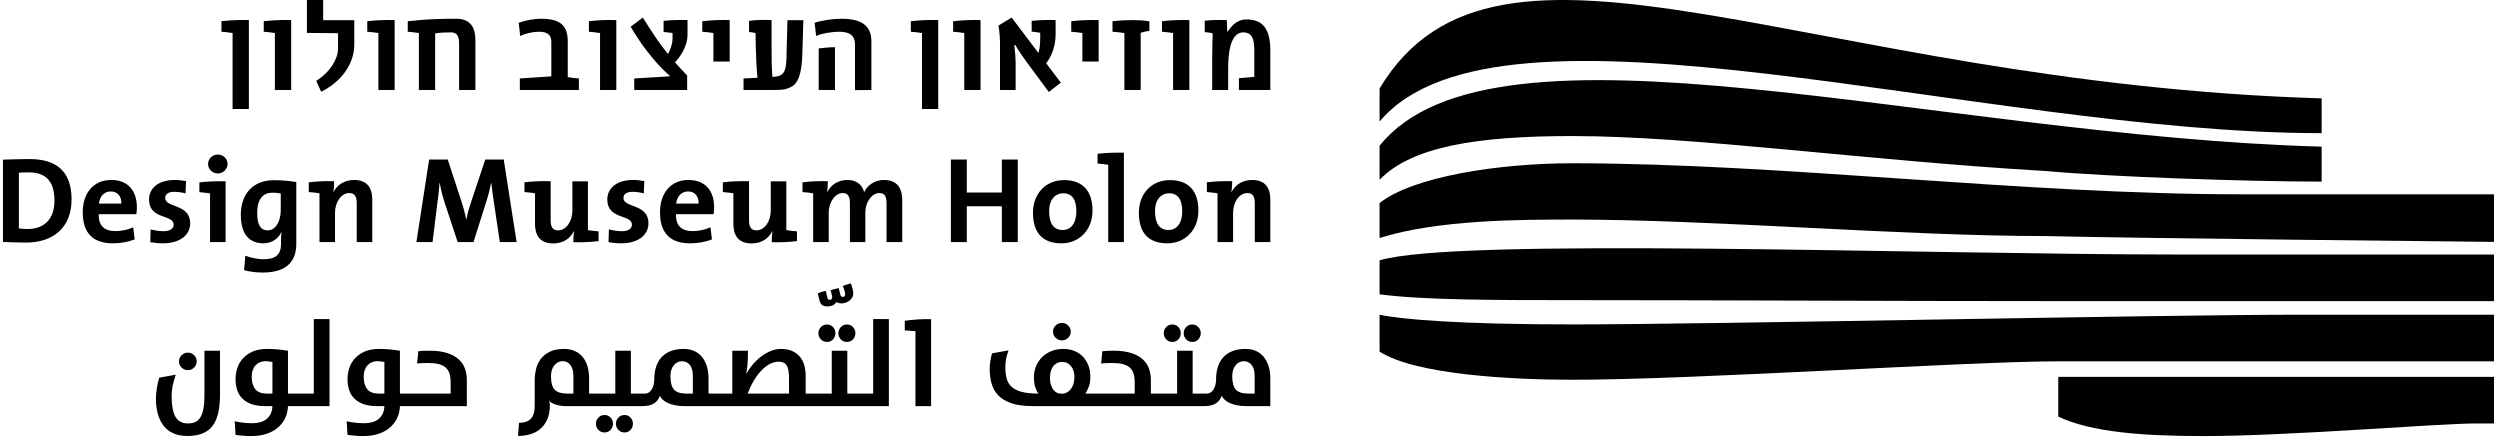 <svg width="214" height="38" viewBox="0 0 214 38" fill="none" xmlns="http://www.w3.org/2000/svg">
<path d="M176.189 32.259V35.664C179.007 36.994 183.401 37.328 188.624 37.328C195.996 37.328 208.595 36.246 212.077 36.246H213.485V32.259H176.189ZM198.733 8.421C154.477 7.092 128.202 -9.297 118.092 7.575V10.402C128.37 -1.815 169.393 11.399 198.733 11.399V8.421ZM198.733 12.553C165.582 11.639 127.873 0.261 118.092 12.478V15.389C120.827 12.561 126.379 11.646 134.584 11.646C145.029 11.646 159.449 13.725 175.112 14.639C180.581 15.138 192.432 15.546 198.733 15.546V12.553ZM175.112 20.207C183.254 20.408 213.485 20.706 213.485 20.706V16.633H191.852C173.041 16.633 152.57 13.976 134.584 13.976C128.202 13.976 120.909 15.138 118.092 17.382V20.375C123.064 18.794 130.275 18.794 134.584 18.794C146.687 18.794 162.847 20.207 175.112 20.207ZM213.485 21.787H186.465C164.256 21.787 124.723 20.292 118.092 22.286V25.193C121.82 25.692 128.202 25.692 134.584 25.692C146.188 25.692 162.433 25.775 175.196 25.775H213.485V21.787ZM213.485 30.929V26.939H196.992C184.395 26.939 146.852 27.77 134.502 27.77C125.138 27.77 119.998 27.355 118.092 26.939V30.097C121.159 32.091 129.528 32.507 134.584 32.507C145.194 32.507 168.482 30.929 176.189 30.929H213.485Z" fill="black"/>
<path d="M17.253 37.133C17.605 37.009 17.9 36.808 18.135 36.53C18.369 36.252 18.543 35.889 18.657 35.443C18.773 34.996 18.831 34.446 18.831 33.795V30.022H17.5V33.867C17.5 34.319 17.469 34.697 17.41 34.999C17.351 35.302 17.263 35.545 17.149 35.731C17.033 35.917 16.885 36.049 16.707 36.128C16.53 36.207 16.325 36.246 16.094 36.246C15.598 36.246 15.239 36.056 15.019 35.675C14.799 35.294 14.69 34.697 14.69 33.887C14.69 33.605 14.718 33.319 14.778 33.031C14.838 32.744 14.927 32.423 15.045 32.073L13.629 32.33C13.539 32.62 13.47 32.926 13.421 33.253C13.371 33.58 13.346 33.87 13.346 34.124C13.346 34.578 13.398 34.998 13.498 35.387C13.601 35.774 13.758 36.112 13.971 36.401C14.184 36.69 14.459 36.915 14.799 37.076C15.138 37.237 15.545 37.319 16.021 37.319C16.488 37.319 16.899 37.257 17.253 37.133ZM16.618 31.459C16.766 31.312 16.839 31.135 16.839 30.929C16.839 30.729 16.766 30.557 16.618 30.41C16.471 30.261 16.294 30.186 16.084 30.186C15.873 30.186 15.694 30.261 15.544 30.41C15.392 30.557 15.319 30.729 15.319 30.929C15.319 31.135 15.392 31.312 15.544 31.459C15.694 31.608 15.873 31.683 16.084 31.683C16.294 31.683 16.471 31.608 16.618 31.459ZM22.93 37.097C23.329 36.942 23.654 36.741 23.906 36.494C24.158 36.246 24.343 35.971 24.463 35.669C24.581 35.366 24.643 35.066 24.651 34.763H25.637V33.691H24.651V30.022C24.364 29.975 24.071 29.937 23.77 29.909C23.469 29.881 23.162 29.868 22.848 29.868C22.38 29.868 21.975 29.942 21.637 30.09C21.297 30.237 21.018 30.433 20.797 30.677C20.576 30.92 20.416 31.197 20.315 31.507C20.213 31.815 20.163 32.134 20.163 32.464C20.163 32.781 20.207 33.079 20.293 33.362C20.381 33.643 20.524 33.887 20.724 34.092C20.923 34.299 21.183 34.463 21.504 34.582C21.826 34.703 22.224 34.763 22.7 34.763H23.32C23.305 35.215 23.152 35.574 22.863 35.834C22.574 36.095 22.138 36.226 21.557 36.226C21.314 36.226 21.066 36.212 20.818 36.184C20.57 36.157 20.327 36.117 20.09 36.061L20.163 37.226C20.33 37.252 20.538 37.277 20.788 37.297C21.035 37.319 21.261 37.328 21.463 37.328C22.043 37.328 22.532 37.251 22.93 37.097ZM22.826 33.691C22.386 33.691 22.062 33.566 21.856 33.315C21.651 33.064 21.547 32.712 21.547 32.258C21.547 31.839 21.655 31.511 21.872 31.273C22.089 31.038 22.372 30.919 22.721 30.919C22.798 30.919 22.889 30.924 22.993 30.936C23.1 30.945 23.207 30.964 23.32 30.991V33.691H22.826ZM25.426 34.763H28.206V27.313H26.863V33.691H25.426V34.763ZM32.515 37.097C32.914 36.942 33.239 36.741 33.491 36.494C33.742 36.246 33.926 35.971 34.047 35.669C34.165 35.366 34.228 35.066 34.235 34.763H35.221V33.691H34.235V30.022C33.948 29.975 33.655 29.937 33.355 29.909C33.054 29.881 32.747 29.868 32.432 29.868C31.964 29.868 31.559 29.942 31.221 30.09C30.882 30.237 30.602 30.433 30.382 30.677C30.162 30.92 30 31.197 29.899 31.507C29.797 31.815 29.747 32.134 29.747 32.464C29.747 32.781 29.791 33.079 29.878 33.362C29.965 33.643 30.108 33.887 30.308 34.092C30.508 34.299 30.768 34.463 31.089 34.582C31.411 34.703 31.809 34.763 32.285 34.763H32.904C32.89 35.215 32.738 35.574 32.447 35.834C32.158 36.095 31.722 36.226 31.142 36.226C30.898 36.226 30.651 36.212 30.402 36.184C30.154 36.157 29.911 36.117 29.674 36.061L29.747 37.226C29.914 37.252 30.123 37.277 30.372 37.297C30.619 37.319 30.845 37.328 31.048 37.328C31.628 37.328 32.117 37.251 32.515 37.097ZM32.411 33.691C31.97 33.691 31.646 33.566 31.44 33.315C31.235 33.064 31.132 32.712 31.132 32.258C31.132 31.839 31.241 31.511 31.456 31.273C31.673 31.038 31.956 30.919 32.306 30.919C32.382 30.919 32.473 30.924 32.578 30.936C32.684 30.945 32.792 30.964 32.904 30.991V33.691H32.411ZM35.011 34.763H39.961V32.536C39.961 32.187 39.906 31.859 39.798 31.552C39.691 31.247 39.511 30.981 39.258 30.754C39.007 30.527 38.678 30.349 38.273 30.218C37.867 30.088 37.37 30.022 36.783 30.022C36.56 30.022 36.372 30.025 36.217 30.032C36.063 30.04 35.927 30.049 35.809 30.064L35.703 31.115C35.823 31.101 35.964 31.091 36.129 31.083C36.292 31.078 36.472 31.074 36.669 31.074C37.017 31.074 37.313 31.105 37.554 31.166C37.794 31.229 37.993 31.326 38.148 31.459C38.3 31.593 38.41 31.767 38.477 31.98C38.543 32.193 38.576 32.454 38.576 32.763V33.691H35.011V34.763ZM44.343 37.319C44.694 37.319 45.032 37.271 45.362 37.179C45.69 37.087 45.98 36.938 46.231 36.73C46.483 36.524 46.686 36.252 46.84 35.913C46.992 35.572 47.071 35.15 47.071 34.649C47.071 34.615 47.067 34.578 47.06 34.535C47.053 34.494 47.041 34.457 47.028 34.423C47.014 34.381 47 34.337 46.986 34.288C47.036 34.358 47.111 34.42 47.211 34.48C47.314 34.538 47.428 34.588 47.559 34.628C47.687 34.67 47.826 34.703 47.971 34.727C48.119 34.751 48.259 34.763 48.391 34.763H51.412V33.691H50.427V32.392C50.427 31.974 50.373 31.606 50.269 31.289C50.163 30.975 50.018 30.711 49.828 30.502C49.639 30.292 49.415 30.134 49.151 30.028C48.889 29.921 48.602 29.868 48.286 29.868C47.783 29.868 47.369 29.951 47.044 30.115C46.719 30.28 46.461 30.491 46.272 30.75C46.084 31.006 45.954 31.295 45.88 31.614C45.807 31.935 45.77 32.252 45.77 32.568V34.721C45.77 35.25 45.656 35.629 45.43 35.855C45.202 36.082 44.868 36.195 44.428 36.195L44.343 37.319ZM48.548 33.691C48.061 33.691 47.706 33.583 47.49 33.367C47.274 33.15 47.165 32.757 47.165 32.187C47.165 32.015 47.188 31.851 47.233 31.697C47.279 31.543 47.345 31.409 47.432 31.295C47.518 31.181 47.625 31.091 47.747 31.021C47.869 30.954 48.003 30.919 48.151 30.919C48.325 30.919 48.471 30.955 48.592 31.027C48.71 31.1 48.806 31.196 48.879 31.316C48.953 31.436 49.005 31.573 49.037 31.727C49.068 31.882 49.083 32.042 49.083 32.206V33.691H48.548ZM51.202 34.763H54.987V33.691H54.003V30.022H52.67V33.691H51.202V34.763ZM53.976 36.798C54.111 36.651 54.179 36.474 54.179 36.266C54.179 36.068 54.111 35.895 53.976 35.747C53.84 35.599 53.666 35.525 53.457 35.525C53.247 35.525 53.072 35.599 52.933 35.747C52.792 35.895 52.722 36.068 52.722 36.266C52.722 36.474 52.792 36.651 52.933 36.798C53.072 36.946 53.247 37.019 53.457 37.019C53.666 37.019 53.84 36.946 53.976 36.798ZM52.267 36.798C52.402 36.651 52.47 36.474 52.47 36.266C52.47 36.068 52.402 35.895 52.267 35.747C52.13 35.599 51.956 35.525 51.748 35.525C51.538 35.525 51.362 35.599 51.222 35.747C51.084 35.895 51.013 36.068 51.013 36.266C51.013 36.474 51.084 36.651 51.222 36.798C51.362 36.946 51.538 37.019 51.748 37.019C51.956 37.019 52.13 36.946 52.267 36.798ZM58.595 34.763H61.635V33.691H60.65V32.392C60.65 32.015 60.604 31.671 60.508 31.361C60.414 31.053 60.278 30.787 60.1 30.564C59.922 30.341 59.699 30.168 59.434 30.048C59.167 29.928 58.86 29.868 58.51 29.868C58.133 29.868 57.79 29.921 57.483 30.028C57.175 30.134 56.912 30.296 56.692 30.512C56.471 30.728 56.302 31.003 56.183 31.335C56.064 31.67 56.004 32.063 56.004 32.516C56.004 32.654 55.987 32.792 55.952 32.934C55.918 33.075 55.867 33.201 55.801 33.315C55.734 33.429 55.65 33.519 55.549 33.589C55.447 33.656 55.33 33.691 55.198 33.691H54.778V34.763H54.977C55.41 34.763 55.746 34.688 55.984 34.535C56.221 34.385 56.388 34.164 56.487 33.876C56.529 33.973 56.602 34.074 56.702 34.18C56.804 34.287 56.94 34.384 57.111 34.468C57.282 34.555 57.49 34.625 57.735 34.68C57.98 34.736 58.266 34.763 58.595 34.763ZM58.774 33.691C58.257 33.691 57.896 33.576 57.692 33.345C57.49 33.115 57.389 32.73 57.389 32.187C57.389 31.815 57.483 31.511 57.672 31.273C57.86 31.038 58.095 30.919 58.375 30.919C58.648 30.919 58.87 31.025 59.046 31.233C59.22 31.444 59.308 31.767 59.308 32.206V33.691H58.774ZM61.426 34.763H69.941V33.691H68.966V32.218C68.966 31.435 68.776 30.847 68.399 30.456C68.022 30.064 67.508 29.868 66.857 29.868C66.536 29.868 66.225 29.933 65.925 30.064C65.624 30.194 65.345 30.362 65.086 30.569C64.828 30.774 64.594 31.005 64.388 31.259C64.182 31.514 64.01 31.767 63.87 32.02C63.883 31.931 63.901 31.83 63.921 31.717C63.943 31.604 63.96 31.471 63.974 31.316C63.988 31.162 64 30.98 64.011 30.77C64.022 30.56 64.027 30.31 64.027 30.022H62.684V33.691H61.426V34.763ZM63.995 33.691C64.141 33.306 64.312 32.948 64.51 32.614C64.704 32.281 64.915 31.992 65.143 31.749C65.37 31.506 65.611 31.312 65.867 31.171C66.123 31.03 66.385 30.96 66.659 30.96C66.987 30.96 67.216 31.07 67.346 31.289C67.474 31.51 67.539 31.864 67.539 32.352V33.691H63.995ZM71.147 26.189C71.241 26.162 71.318 26.127 71.378 26.086C71.436 26.045 71.482 26.005 71.513 25.962C71.545 25.921 71.567 25.886 71.583 25.859C71.624 25.873 71.669 25.891 71.718 25.911C71.759 25.925 71.804 25.938 71.85 25.952C71.895 25.965 71.943 25.973 71.992 25.973C72.11 25.973 72.232 25.955 72.358 25.916C72.484 25.878 72.596 25.822 72.698 25.747C72.799 25.67 72.883 25.578 72.946 25.468C73.009 25.358 73.04 25.231 73.04 25.087C73.04 25.019 73.031 24.939 73.014 24.85C72.996 24.761 72.973 24.671 72.946 24.582C72.916 24.479 72.883 24.372 72.839 24.263C72.777 24.275 72.705 24.293 72.626 24.314C72.545 24.334 72.466 24.359 72.389 24.387C72.305 24.413 72.221 24.444 72.138 24.479C72.18 24.576 72.215 24.664 72.243 24.746C72.271 24.823 72.295 24.898 72.317 24.974C72.336 25.049 72.347 25.115 72.347 25.169C72.347 25.258 72.327 25.323 72.284 25.359C72.243 25.397 72.204 25.417 72.169 25.417C72.051 25.417 71.974 25.358 71.938 25.241L71.791 24.653C71.687 24.674 71.564 24.706 71.425 24.746C71.284 24.788 71.176 24.823 71.099 24.85C71.135 24.987 71.164 25.099 71.189 25.184C71.214 25.27 71.229 25.341 71.237 25.395C71.242 25.465 71.23 25.527 71.199 25.581C71.168 25.636 71.099 25.663 70.995 25.663C70.904 25.663 70.848 25.606 70.827 25.489L70.69 24.901C70.594 24.915 70.472 24.945 70.329 24.988C70.185 25.032 70.076 25.072 70 25.107L70.145 25.704C70.186 25.876 70.259 26.008 70.361 26.097C70.462 26.186 70.607 26.23 70.796 26.23C70.935 26.23 71.052 26.216 71.147 26.189ZM69.731 34.763H73.517V33.691H72.531V30.022H71.199V33.691H69.731V34.763ZM73.019 29.049C73.155 28.9 73.222 28.724 73.222 28.519C73.222 28.32 73.155 28.145 73.019 27.997C72.883 27.85 72.709 27.777 72.5 27.777C72.29 27.777 72.115 27.85 71.975 27.997C71.835 28.145 71.765 28.32 71.765 28.519C71.765 28.724 71.835 28.9 71.975 29.049C72.115 29.196 72.29 29.27 72.5 29.27C72.709 29.27 72.883 29.196 73.019 29.049ZM71.309 29.049C71.445 28.9 71.513 28.724 71.513 28.519C71.513 28.32 71.445 28.145 71.309 27.997C71.174 27.85 70.999 27.777 70.791 27.777C70.581 27.777 70.406 27.85 70.266 27.997C70.127 28.145 70.056 28.32 70.056 28.519C70.056 28.724 70.127 28.9 70.266 29.049C70.406 29.196 70.581 29.27 70.791 29.27C70.999 29.27 71.174 29.196 71.309 29.049ZM73.307 34.763H76.086V27.313H74.742V33.691H73.307V34.763ZM78.362 34.763H79.703V27.323C79.312 27.309 78.922 27.316 78.534 27.344C78.146 27.37 77.785 27.41 77.449 27.457V28.281C77.603 28.295 77.761 28.307 77.926 28.316C78.09 28.328 78.236 28.339 78.362 28.352V34.763ZM88.396 34.763H93.776V33.691H92.906C92.989 33.574 93.083 33.394 93.183 33.15C93.284 32.907 93.335 32.612 93.335 32.268C93.335 31.899 93.278 31.565 93.163 31.269C93.047 30.975 92.885 30.721 92.68 30.512C92.474 30.304 92.229 30.142 91.945 30.032C91.662 29.924 91.354 29.868 91.018 29.868C90.619 29.868 90.264 29.937 89.948 30.074C89.633 30.211 89.37 30.394 89.156 30.62C88.944 30.847 88.78 31.105 88.669 31.393C88.558 31.683 88.501 31.98 88.501 32.29C88.501 32.627 88.542 32.915 88.622 33.155C88.702 33.395 88.792 33.574 88.889 33.691C88.302 33.691 87.824 33.642 87.453 33.541C87.082 33.442 86.795 33.296 86.587 33.103C86.381 32.911 86.242 32.676 86.169 32.398C86.094 32.12 86.058 31.802 86.058 31.445C86.058 31.163 86.079 30.92 86.121 30.719C86.162 30.515 86.233 30.273 86.33 29.991L84.916 30.248C84.866 30.427 84.82 30.64 84.779 30.888C84.737 31.135 84.716 31.348 84.716 31.527C84.716 31.988 84.768 32.416 84.873 32.81C84.978 33.204 85.168 33.547 85.444 33.835C85.72 34.124 86.097 34.35 86.571 34.516C87.047 34.68 87.656 34.763 88.396 34.763ZM90.138 33.319C89.962 33.066 89.875 32.744 89.875 32.352C89.875 32.159 89.897 31.98 89.938 31.815C89.979 31.651 90.044 31.507 90.132 31.383C90.219 31.259 90.33 31.162 90.462 31.089C90.595 31.017 90.749 30.981 90.924 30.981C91.105 30.981 91.261 31.019 91.391 31.094C91.519 31.17 91.628 31.268 91.715 31.387C91.802 31.508 91.868 31.645 91.91 31.8C91.952 31.954 91.972 32.111 91.972 32.268C91.972 32.454 91.949 32.633 91.904 32.806C91.859 32.977 91.788 33.129 91.694 33.263C91.599 33.398 91.485 33.504 91.348 33.583C91.212 33.662 91.054 33.702 90.871 33.702C90.556 33.702 90.312 33.574 90.138 33.319ZM91.436 28.915C91.584 28.767 91.658 28.59 91.658 28.384C91.658 28.184 91.584 28.011 91.436 27.863C91.292 27.716 91.112 27.643 90.902 27.643C90.694 27.643 90.514 27.716 90.362 27.863C90.213 28.011 90.138 28.184 90.138 28.384C90.138 28.59 90.213 28.767 90.362 28.915C90.514 29.062 90.694 29.137 90.902 29.137C91.112 29.137 91.292 29.062 91.436 28.915ZM93.565 34.763H99.501V33.691H98.516V32.536C98.516 32.187 98.462 31.859 98.354 31.552C98.245 31.247 98.065 30.981 97.813 30.754C97.562 30.527 97.233 30.349 96.828 30.218C96.421 30.088 95.926 30.022 95.339 30.022C95.114 30.022 94.926 30.025 94.772 30.032C94.618 30.04 94.481 30.049 94.363 30.064L94.258 31.115C94.377 31.101 94.518 31.091 94.683 31.083C94.847 31.078 95.027 31.074 95.223 31.074C95.573 31.074 95.867 31.105 96.109 31.166C96.351 31.229 96.547 31.326 96.702 31.459C96.856 31.593 96.966 31.767 97.032 31.98C97.099 32.193 97.131 32.454 97.131 32.763V33.691H93.565V34.763ZM99.292 34.763H103.077V33.691H102.091V30.022H100.76V33.691H99.292V34.763ZM102.578 29.049C102.716 28.9 102.784 28.724 102.784 28.519C102.784 28.32 102.716 28.145 102.578 27.997C102.443 27.85 102.27 27.777 102.06 27.777C101.849 27.777 101.676 27.85 101.535 27.997C101.395 28.145 101.325 28.32 101.325 28.519C101.325 28.724 101.395 28.9 101.535 29.049C101.676 29.196 101.849 29.27 102.06 29.27C102.27 29.27 102.443 29.196 102.578 29.049ZM100.869 29.049C101.007 28.9 101.074 28.724 101.074 28.519C101.074 28.32 101.007 28.145 100.869 27.997C100.733 27.85 100.561 27.777 100.351 27.777C100.14 27.777 99.966 27.85 99.826 27.997C99.686 28.145 99.617 28.32 99.617 28.519C99.617 28.724 99.686 28.9 99.826 29.049C99.966 29.196 100.14 29.27 100.351 29.27C100.561 29.27 100.733 29.196 100.869 29.049ZM102.866 34.763H103.067C103.499 34.763 103.836 34.688 104.073 34.535C104.31 34.385 104.479 34.164 104.577 33.876C104.619 33.973 104.69 34.074 104.791 34.18C104.893 34.287 105.028 34.384 105.2 34.468C105.371 34.555 105.58 34.625 105.824 34.68C106.069 34.736 106.356 34.763 106.684 34.763H108.739V32.392C108.739 32.015 108.693 31.671 108.598 31.361C108.504 31.053 108.367 30.787 108.189 30.564C108.011 30.341 107.789 30.168 107.524 30.048C107.258 29.928 106.95 29.868 106.601 29.868C106.223 29.868 105.88 29.921 105.573 30.028C105.266 30.134 105.002 30.296 104.781 30.512C104.561 30.728 104.391 31.003 104.273 31.335C104.153 31.67 104.094 32.063 104.094 32.516C104.094 32.654 104.076 32.792 104.042 32.934C104.007 33.075 103.956 33.201 103.89 33.315C103.823 33.429 103.739 33.519 103.639 33.589C103.537 33.656 103.42 33.691 103.287 33.691H102.866V34.763ZM106.863 33.691C106.346 33.691 105.986 33.576 105.783 33.345C105.58 33.115 105.479 32.73 105.479 32.187C105.479 31.815 105.573 31.511 105.762 31.273C105.95 31.038 106.184 30.919 106.464 30.919C106.737 30.919 106.961 31.025 107.134 31.233C107.31 31.444 107.398 31.767 107.398 32.206V33.691H106.863Z" fill="black"/>
<path d="M6.126 17.07C6.126 14.588 4.733 13.615 2.539 13.615C1.668 13.615 0.808 13.647 0.253 13.667V20.713C0.852 20.733 1.49 20.765 2.225 20.765C4.534 20.765 6.126 19.499 6.126 17.07ZM4.66 17.174C4.66 18.851 3.694 19.604 2.361 19.604C2.088 19.604 1.804 19.583 1.615 19.551V14.786C1.835 14.766 2.13 14.755 2.445 14.755C4.06 14.755 4.66 15.656 4.66 17.174ZM11.716 17.729C11.716 16.441 11.047 15.405 9.525 15.405C7.962 15.405 7.082 16.577 7.082 18.168C7.082 20.002 8.005 20.828 9.662 20.828C10.312 20.828 10.973 20.713 11.528 20.493L11.402 19.457C10.952 19.666 10.397 19.782 9.882 19.782C8.916 19.782 8.434 19.311 8.444 18.335H11.674C11.706 18.116 11.716 17.907 11.716 17.729ZM10.386 17.427H8.466C8.539 16.797 8.927 16.388 9.484 16.388C10.05 16.388 10.406 16.776 10.386 17.427ZM16.279 19.112C16.279 17.426 14.139 17.802 14.139 16.954C14.139 16.63 14.392 16.419 14.918 16.419C15.243 16.419 15.588 16.473 15.881 16.556L15.923 15.499C15.608 15.447 15.274 15.405 14.969 15.405C13.501 15.405 12.757 16.158 12.757 17.07C12.757 18.838 14.864 18.316 14.864 19.238C14.864 19.583 14.528 19.792 14.013 19.792C13.616 19.792 13.218 19.719 12.893 19.636L12.862 20.733C13.197 20.785 13.574 20.828 13.95 20.828C15.378 20.828 16.279 20.138 16.279 19.112ZM19.479 14.033C19.479 13.584 19.1 13.228 18.64 13.228C18.19 13.228 17.811 13.594 17.811 14.033C17.811 14.483 18.19 14.849 18.64 14.849C19.1 14.849 19.479 14.483 19.479 14.033ZM19.311 15.52C18.536 15.499 17.729 15.531 17.068 15.614V16.451C17.371 16.473 17.729 16.514 17.98 16.555V20.722H19.311V15.52ZM25.362 20.89V15.583C24.797 15.489 24.189 15.426 23.454 15.426C21.618 15.426 20.613 16.64 20.613 18.4C20.613 19.981 21.294 20.828 22.541 20.828C23.234 20.828 23.812 20.462 24.085 19.865H24.106C24.054 20.138 24.054 20.368 24.054 20.618V20.89C24.054 21.843 23.539 22.19 22.552 22.19C22.06 22.19 21.461 22.064 21 21.887L20.896 23.132C21.345 23.246 21.902 23.33 22.489 23.33C24.797 23.33 25.362 22.107 25.362 20.89ZM24.032 18.001C24.032 18.912 23.611 19.719 22.91 19.719C22.299 19.719 22.016 19.227 22.016 18.253C22.016 16.964 22.562 16.493 23.328 16.493C23.591 16.493 23.812 16.514 24.032 16.567V18.001ZM28.603 15.511C27.902 15.489 27.095 15.52 26.433 15.605V16.441C26.737 16.462 27.095 16.504 27.347 16.545V20.722H28.677V18.211C28.677 17.3 29.213 16.524 29.895 16.524C30.388 16.524 30.535 16.85 30.535 17.394V20.722H31.866V17.07C31.866 16.158 31.489 15.405 30.314 15.405C29.464 15.405 28.855 15.835 28.541 16.451L28.531 16.441C28.584 16.169 28.603 15.76 28.603 15.511ZM44.222 20.722L43.12 13.658H41.538L40.32 17.311C40.143 17.833 40.026 18.231 39.922 18.776H39.901C39.806 18.274 39.681 17.792 39.514 17.289L38.327 13.658H36.733L35.644 20.722H37.027L37.426 17.467C37.511 16.85 37.584 16.295 37.625 15.666H37.646C37.731 16.232 37.908 16.871 38.096 17.446L39.177 20.722H40.53L41.653 17.174C41.831 16.609 41.946 16.117 42.04 15.666H42.061C42.115 16.158 42.176 16.682 42.282 17.352L42.785 20.722H44.222ZM51.239 20.639V19.803C50.934 19.782 50.578 19.74 50.326 19.698V15.52H48.996V18.033C48.996 18.944 48.461 19.719 47.778 19.719C47.285 19.719 47.137 19.395 47.137 18.851V15.511C46.415 15.489 45.587 15.52 44.894 15.604V16.441C45.199 16.462 45.544 16.504 45.797 16.545V19.175C45.797 20.085 46.174 20.837 47.358 20.837C48.209 20.837 48.817 20.409 49.122 19.792L49.143 19.803C49.09 20.096 49.08 20.493 49.08 20.733C49.771 20.755 50.578 20.723 51.239 20.639ZM55.508 19.112C55.508 17.426 53.368 17.802 53.368 16.954C53.368 16.63 53.621 16.419 54.146 16.419C54.47 16.419 54.817 16.473 55.11 16.556L55.151 15.499C54.837 15.447 54.502 15.405 54.197 15.405C52.728 15.405 51.984 16.158 51.984 17.07C51.984 18.838 54.093 18.316 54.093 19.238C54.093 19.583 53.757 19.792 53.242 19.792C52.844 19.792 52.446 19.719 52.122 19.636L52.09 20.733C52.425 20.785 52.803 20.828 53.179 20.828C54.607 20.828 55.508 20.138 55.508 19.112ZM61.13 17.729C61.13 16.441 60.46 15.405 58.939 15.405C57.375 15.405 56.495 16.577 56.495 18.168C56.495 20.002 57.417 20.828 59.074 20.828C59.726 20.828 60.386 20.713 60.941 20.493L60.816 19.457C60.366 19.666 59.809 19.782 59.294 19.782C58.329 19.782 57.847 19.311 57.858 18.335H61.088C61.119 18.116 61.13 17.907 61.13 17.729ZM59.8 17.427H57.878C57.952 16.797 58.34 16.388 58.898 16.388C59.464 16.388 59.82 16.776 59.8 17.427ZM68.221 20.639V19.803C67.917 19.782 67.56 19.74 67.308 19.698V15.52H65.978V18.033C65.978 18.944 65.443 19.719 64.76 19.719C64.267 19.719 64.119 19.395 64.119 18.851V15.511C63.396 15.489 62.568 15.52 61.876 15.604V16.441C62.181 16.462 62.527 16.504 62.778 16.545V19.175C62.778 20.085 63.154 20.837 64.34 20.837C65.19 20.837 65.799 20.409 66.104 19.792L66.123 19.803C66.072 20.096 66.061 20.493 66.061 20.733C66.753 20.755 67.56 20.723 68.221 20.639ZM77.231 20.722V17.142C77.231 15.96 76.674 15.405 75.669 15.405C74.788 15.405 74.21 15.939 73.969 16.451C73.843 15.949 73.455 15.405 72.533 15.405C71.756 15.405 71.126 15.813 70.812 16.451H70.801C70.843 16.148 70.864 15.76 70.864 15.511C70.172 15.489 69.356 15.52 68.694 15.605V16.441C68.998 16.462 69.356 16.504 69.606 16.545V20.722H70.938V18.231C70.938 17.259 71.514 16.524 72.134 16.524C72.649 16.524 72.753 16.913 72.753 17.426V20.722H74.073V18.231C74.073 17.215 74.682 16.524 75.269 16.524C75.763 16.524 75.888 16.869 75.888 17.426V20.722H77.231ZM87.122 20.722V13.658H85.759V16.483H82.758V13.658H81.396V20.722H82.758V17.656H85.759V20.722H87.122ZM93.519 18.022C93.519 16.232 92.566 15.416 91.087 15.416C89.503 15.416 88.423 16.588 88.423 18.211C88.423 20.064 89.377 20.828 90.856 20.828C92.418 20.828 93.519 19.656 93.519 18.022ZM92.137 18.096C92.137 19.153 91.633 19.688 90.971 19.688C90.196 19.688 89.807 19.144 89.807 18.074C89.807 17.006 90.394 16.545 90.993 16.545C91.78 16.545 92.137 17.09 92.137 18.096ZM96.205 13.071C95.428 13.05 94.622 13.082 93.951 13.165V14.002C94.255 14.024 94.612 14.065 94.864 14.108V20.722H96.205V13.071ZM102.583 18.022C102.583 16.232 101.629 15.416 100.151 15.416C98.565 15.416 97.486 16.588 97.486 18.211C97.486 20.064 98.439 20.828 99.918 20.828C101.482 20.828 102.583 19.656 102.583 18.022ZM101.199 18.096C101.199 19.153 100.695 19.688 100.035 19.688C99.257 19.688 98.87 19.144 98.87 18.074C98.87 17.006 99.457 16.545 100.055 16.545C100.843 16.545 101.199 17.09 101.199 18.096ZM105.477 15.511C104.775 15.489 103.969 15.52 103.307 15.605V16.441C103.611 16.462 103.969 16.504 104.22 16.545V20.722H105.552V18.211C105.552 17.3 106.086 16.524 106.768 16.524C107.261 16.524 107.409 16.85 107.409 17.394V20.722H108.739V17.07C108.739 16.158 108.362 15.405 107.188 15.405C106.338 15.405 105.729 15.835 105.415 16.451L105.404 16.441C105.456 16.169 105.477 15.76 105.477 15.511Z" fill="black"/>
<path d="M21.302 1.717C20.491 1.695 19.647 1.729 18.957 1.817V2.717C19.275 2.739 19.647 2.784 19.91 2.828V9.332H21.302V1.717ZM24.923 1.719C24.112 1.695 23.267 1.729 22.576 1.819V2.717C22.895 2.739 23.267 2.784 23.529 2.828V7.704H24.923V1.719ZM30.327 3.807C30.327 5.626 29.024 7.119 27.488 7.849L27.071 6.918C28.278 6.176 28.936 4.996 28.936 4.189V2.841L26.271 2.818V-3.62396e-05H27.663V1.729H30.327V3.807ZM33.783 1.719C32.972 1.695 32.128 1.729 31.437 1.819V2.717C31.755 2.739 32.128 2.784 32.39 2.828V7.704H33.783V1.719ZM35.855 7.704H37.248V2.863C37.687 2.784 38.159 2.773 38.63 2.773C39.146 2.773 39.3 3.154 39.3 3.74V7.704H40.692V3.39C40.692 2.414 40.298 1.605 39.07 1.605C37.632 1.605 36.481 1.639 34.903 1.819V2.717C35.22 2.74 35.592 2.784 35.855 2.828V7.704ZM47.194 6.536V3.604C47.194 3.019 46.921 2.717 46.132 2.717C45.639 2.717 44.98 2.851 44.531 3.088L44.4 1.954C44.947 1.753 45.649 1.605 46.351 1.605C48.105 1.605 48.599 2.324 48.599 3.547V6.604C48.861 6.649 49.235 6.694 49.553 6.716V7.704H44.498V6.716L47.194 6.536ZM52.756 1.719C51.945 1.695 51.099 1.729 50.409 1.819V2.717C50.727 2.739 51.099 2.784 51.364 2.828V7.704H52.756V1.719ZM57.317 6.535L54.291 6.716V7.704H58.82V6.457C58.413 6.041 58.074 5.672 57.779 5.334C58.086 5.008 58.852 4.087 58.852 2.953V1.717C58.041 1.695 57.493 1.717 56.803 1.784V2.74C57.01 2.763 57.351 2.784 57.57 2.828V3.302C57.57 3.909 57.208 4.57 57.186 4.627C56.461 3.749 55.925 2.93 55.025 1.504L53.984 2.291C54.763 3.583 55.135 4.087 55.859 4.963C56.461 5.693 56.803 6.019 57.317 6.468V6.535ZM62.46 1.719C61.649 1.695 60.805 1.729 60.115 1.819V2.717C60.434 2.739 60.805 2.784 61.068 2.828V5.267H62.46V1.719ZM63.647 6.715V7.704H66.178C67.021 7.704 67.329 7.658 67.79 7.4C68.273 7.13 68.624 6.412 68.678 4.692L68.766 1.729H67.406L67.318 5.041C67.286 6.176 67.056 6.535 66.19 6.58L66.122 6.59C66.047 5.794 66.047 4.94 66.047 3.885V1.719C65.234 1.695 64.808 1.695 64.118 1.785V2.74C64.435 2.763 64.413 2.784 64.677 2.828C64.677 2.828 64.677 5.097 64.842 6.658L63.647 6.715ZM70.082 7.704H71.475V4.041C71.026 4.041 70.566 4.087 70.082 4.143V7.704ZM73.186 7.715V3.818C73.186 2.942 72.616 2.717 71.793 2.717C71.3 2.717 70.314 2.852 69.863 3.088L69.732 1.953C70.28 1.75 71.311 1.605 72.013 1.605C73.767 1.605 74.591 2.201 74.591 3.547V7.704L73.186 7.715ZM80.313 1.717C79.502 1.695 78.659 1.729 77.968 1.817V2.717C78.286 2.739 78.659 2.784 78.922 2.828V9.332H80.313V1.717ZM83.934 1.719C83.122 1.695 82.277 1.729 81.587 1.819V2.717C81.906 2.739 82.277 2.784 82.541 2.828V7.704H83.934V1.719ZM86.906 3.839C86.906 3.839 87.179 4.357 87.86 5.278L89.778 7.873L90.809 7.075L89.549 5.413C89.933 4.941 90.36 4.075 90.36 2.953V1.717C89.549 1.695 89.001 1.717 88.309 1.784V2.705C88.517 2.729 88.824 2.763 89.043 2.807V3.312C89.043 3.728 88.989 4.256 88.89 4.536L86.599 1.504L85.469 2.189C85.469 2.189 85.6 2.953 85.6 3.627V7.704H86.938V5.413C86.938 5.02 86.883 4.335 86.829 3.885L86.906 3.839ZM94.044 1.719C93.232 1.695 92.39 1.729 91.698 1.819V2.717C92.016 2.739 92.39 2.784 92.652 2.828V5.267H94.044V1.719ZM97.642 2.806C97.916 2.727 98.113 2.671 98.387 2.638V1.819C97.926 1.753 97.421 1.719 97.026 1.719C96.478 1.719 95.919 1.741 95.23 1.819V2.717C95.547 2.739 95.985 2.784 96.248 2.828V7.704H97.642V2.806ZM101.809 1.719C100.998 1.695 100.154 1.729 99.462 1.819V2.717C99.781 2.739 100.154 2.784 100.416 2.828V7.704H101.809V1.719ZM106.414 2.772C107.225 2.772 107.347 3.424 107.368 4.188V6.581L106.052 6.694V7.704H108.739V4.335C108.739 2.493 108.115 1.662 106.688 1.662C106.009 1.662 105.483 2.088 105.099 2.705L105.054 2.683L105.011 1.719C104.2 1.695 103.816 1.707 103.125 1.774V2.75C103.444 2.772 103.541 2.795 103.805 2.851C103.805 2.851 103.762 4.232 103.762 5.052V7.704H105.131V5.682C105.153 3.761 105.603 2.772 106.414 2.772Z" fill="black"/>
</svg>
